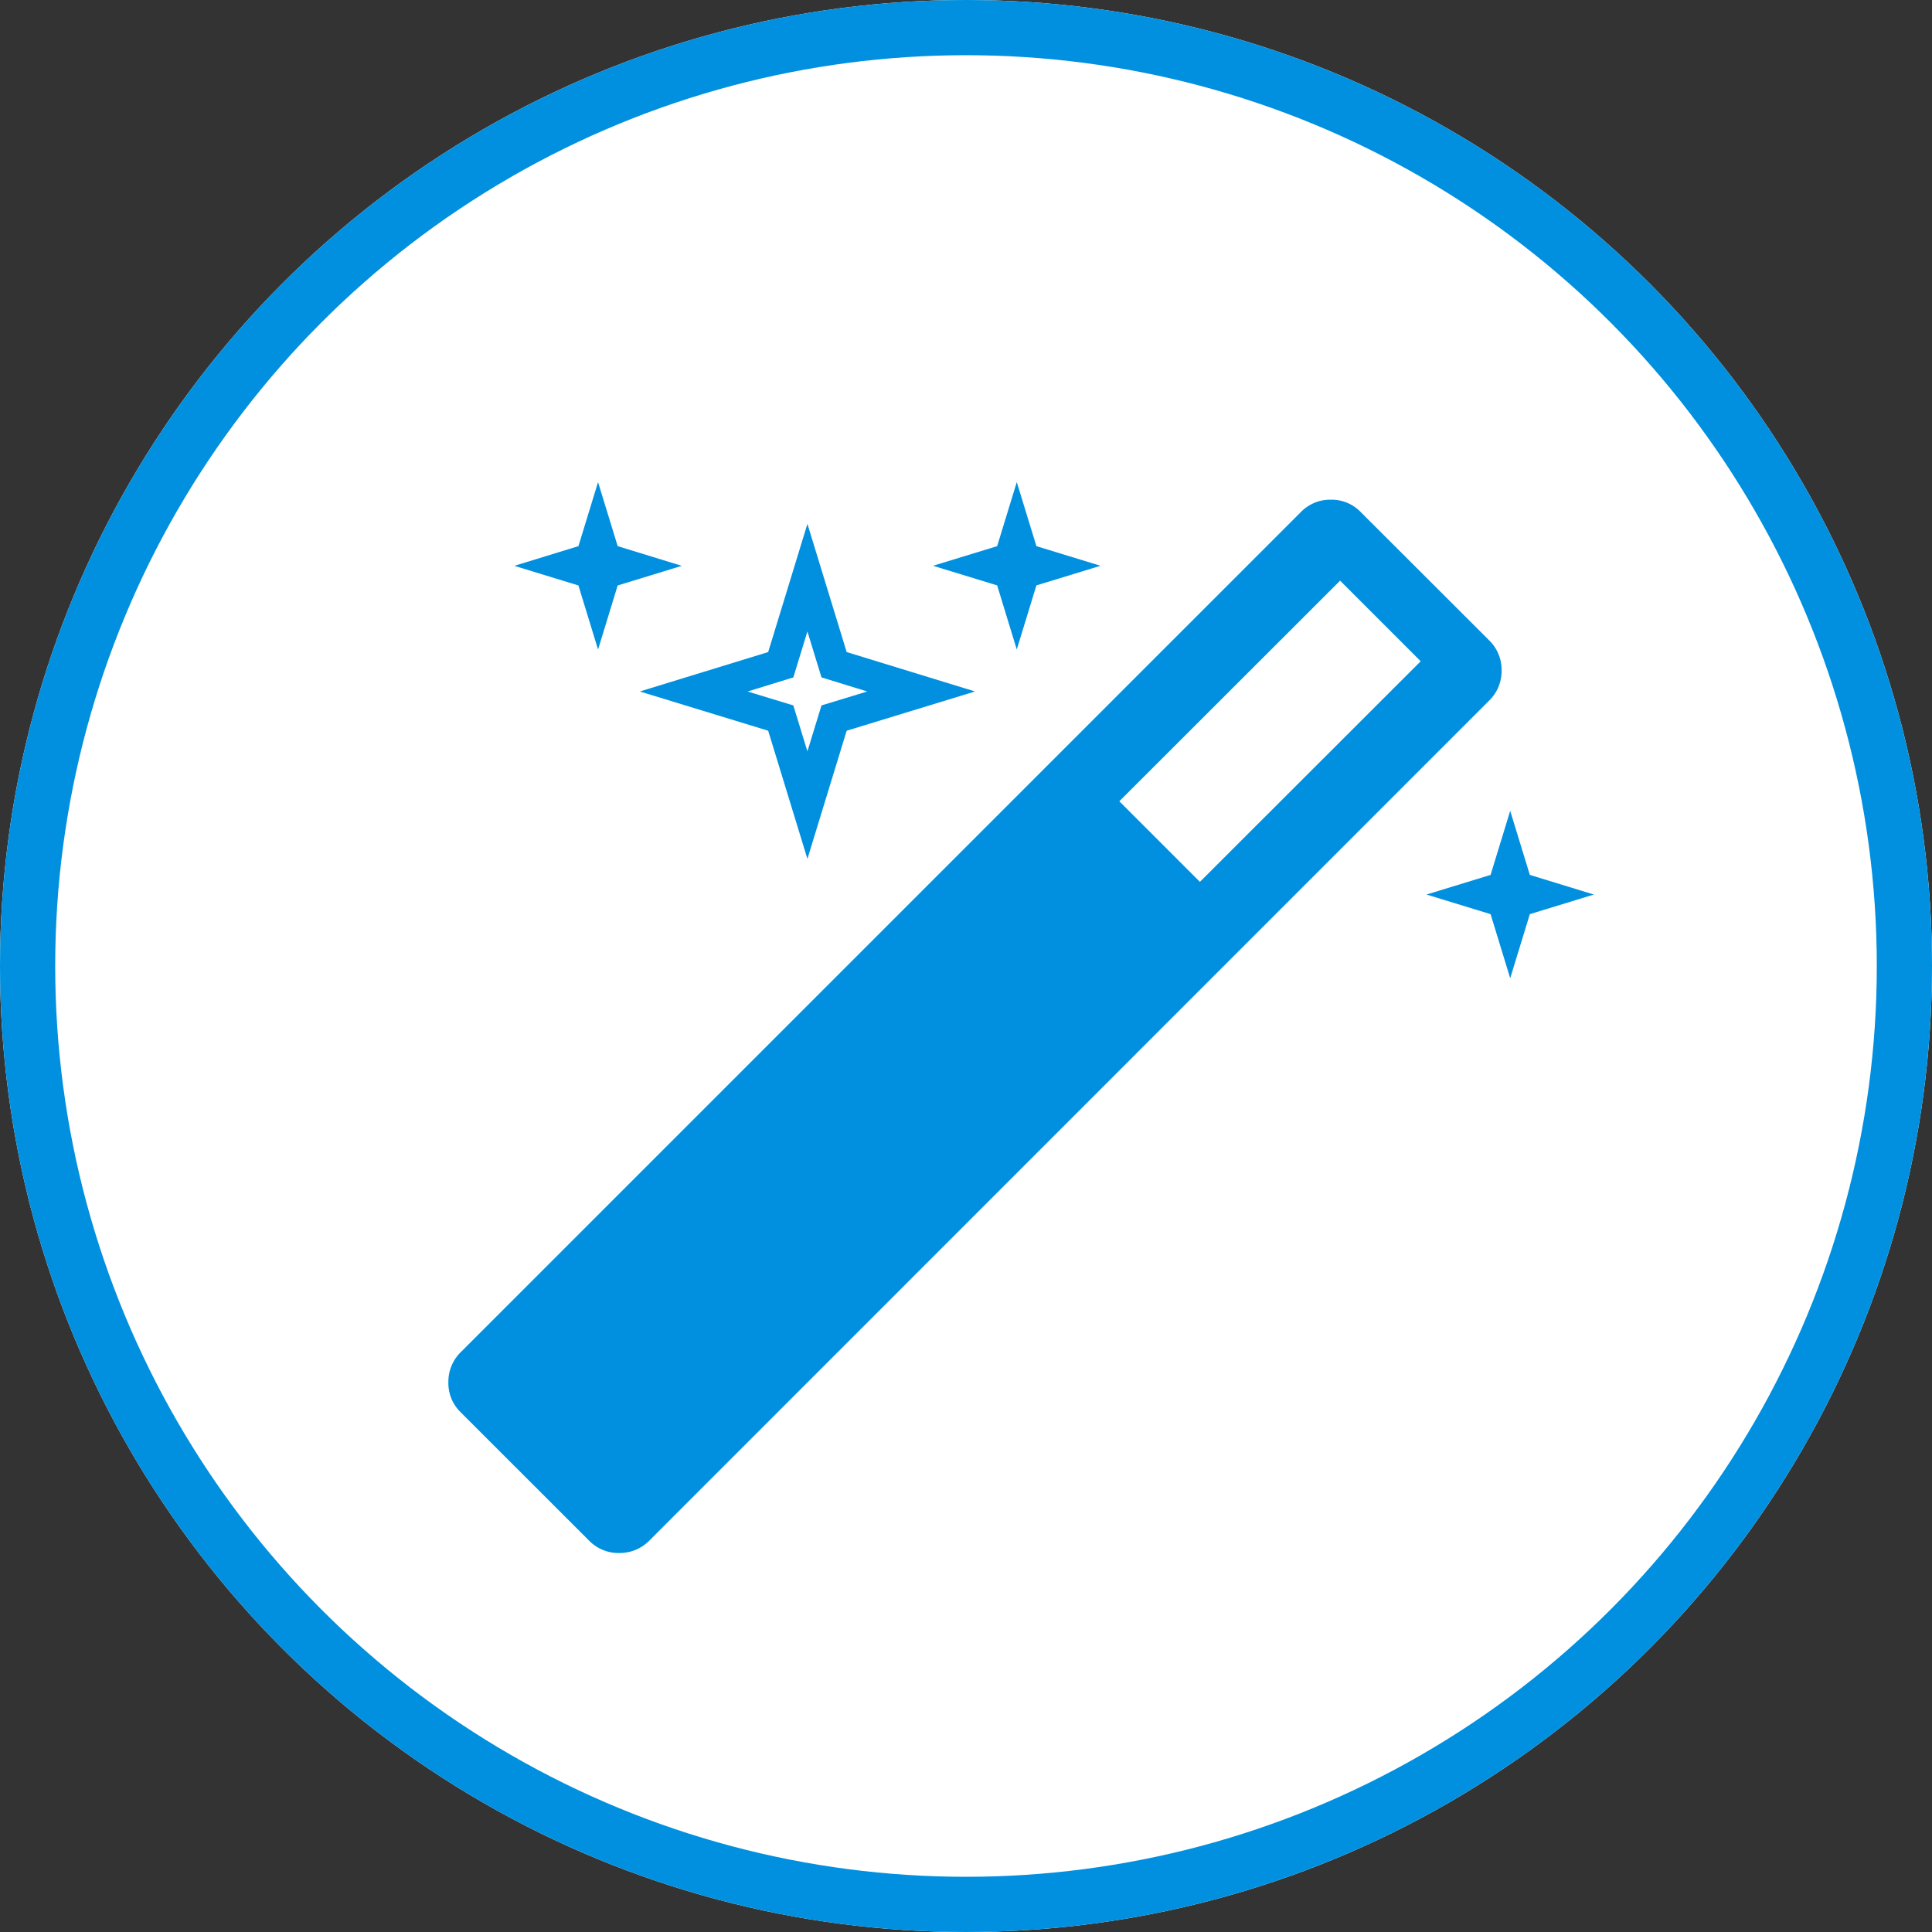 <svg xmlns="http://www.w3.org/2000/svg" xmlns:xlink="http://www.w3.org/1999/xlink" width="175" height="175" viewBox="0 0 175 175">
  <rect x="0" y="0" width="175" height="175" fill="#333333" stroke="none"/>
  <defs>
    <clipPath id="clip-path">
      <rect id="Rechteck_178" data-name="Rechteck 178" width="103.764" height="97" fill="none"/>
    </clipPath>
  </defs>
  <g id="Group_257" data-name="Group 257" transform="translate(-1462 -2386)">
    <g id="Ellipse_3" data-name="Ellipse 3" transform="translate(1462 2386)" fill="#fff" stroke="#0090df" stroke-linecap="round" stroke-width="5">
      <circle cx="87.5" cy="87.5" r="87.5" stroke="none"/>
      <circle cx="87.5" cy="87.5" r="85" fill="none"/>
    </g>
    <g id="Gruppe_256" data-name="Gruppe 256" transform="translate(1502.613 2429.67)">
      <path id="Pfad_819" data-name="Pfad 819" d="M210.151,0,208.374,5.8l-5.806,1.778,5.806,1.777,1.777,5.806,1.778-5.806,5.805-1.777L211.929,5.8Z" transform="translate(-158.665)" fill="#0090df"/>
      <path id="Pfad_820" data-name="Pfad 820" d="M414.594,143.181l-5.806,1.778,5.806,1.777,1.777,5.805,1.778-5.805,5.8-1.777-5.8-1.778-1.778-5.805Z" transform="translate(-320.19 -107.602)" fill="#0090df"/>
      <path id="Pfad_821" data-name="Pfad 821" d="M98.75,29.067l11.626,3.569L98.75,36.192,95.195,47.8,91.64,36.192,80.014,32.637,91.64,29.067l3.555-11.611ZM96.47,31.361l4.142,1.276L96.47,33.9l-1.276,4.157L93.919,33.9l-4.142-1.261,4.142-1.276L95.194,27.2Z" transform="translate(-62.672 -13.673)" fill="#0090df" fill-rule="evenodd"/>
      <path id="Pfad_822" data-name="Pfad 822" d="M35.151,0,33.374,5.8,27.568,7.583,33.374,9.36l1.777,5.806L36.929,9.36l5.805-1.777L36.929,5.8Z" transform="translate(-21.593)" fill="#0090df"/>
      <g id="Gruppe_255" data-name="Gruppe 255" transform="translate(0 0)">
        <g id="Gruppe_254" data-name="Gruppe 254" clip-path="url(#clip-path)">
          <path id="Pfad_823" data-name="Pfad 823" d="M95.4,22.806a3.709,3.709,0,0,1-1.061,2.666l-76.2,76.217a3.759,3.759,0,0,1-2.666,1.061,3.709,3.709,0,0,1-2.666-1.061L1.061,89.949A3.675,3.675,0,0,1,0,87.283a3.757,3.757,0,0,1,1.061-2.666l76.2-76.2A3.712,3.712,0,0,1,79.928,7.34a3.664,3.664,0,0,1,2.666,1.075l11.74,11.726A3.7,3.7,0,0,1,95.4,22.807ZM68.074,41.958l20-19.983-7.3-7.3-20,19.983Z" transform="translate(0 -5.749)" fill="#0090df" fill-rule="evenodd"/>
        </g>
      </g>
    </g>
  </g>
</svg>
